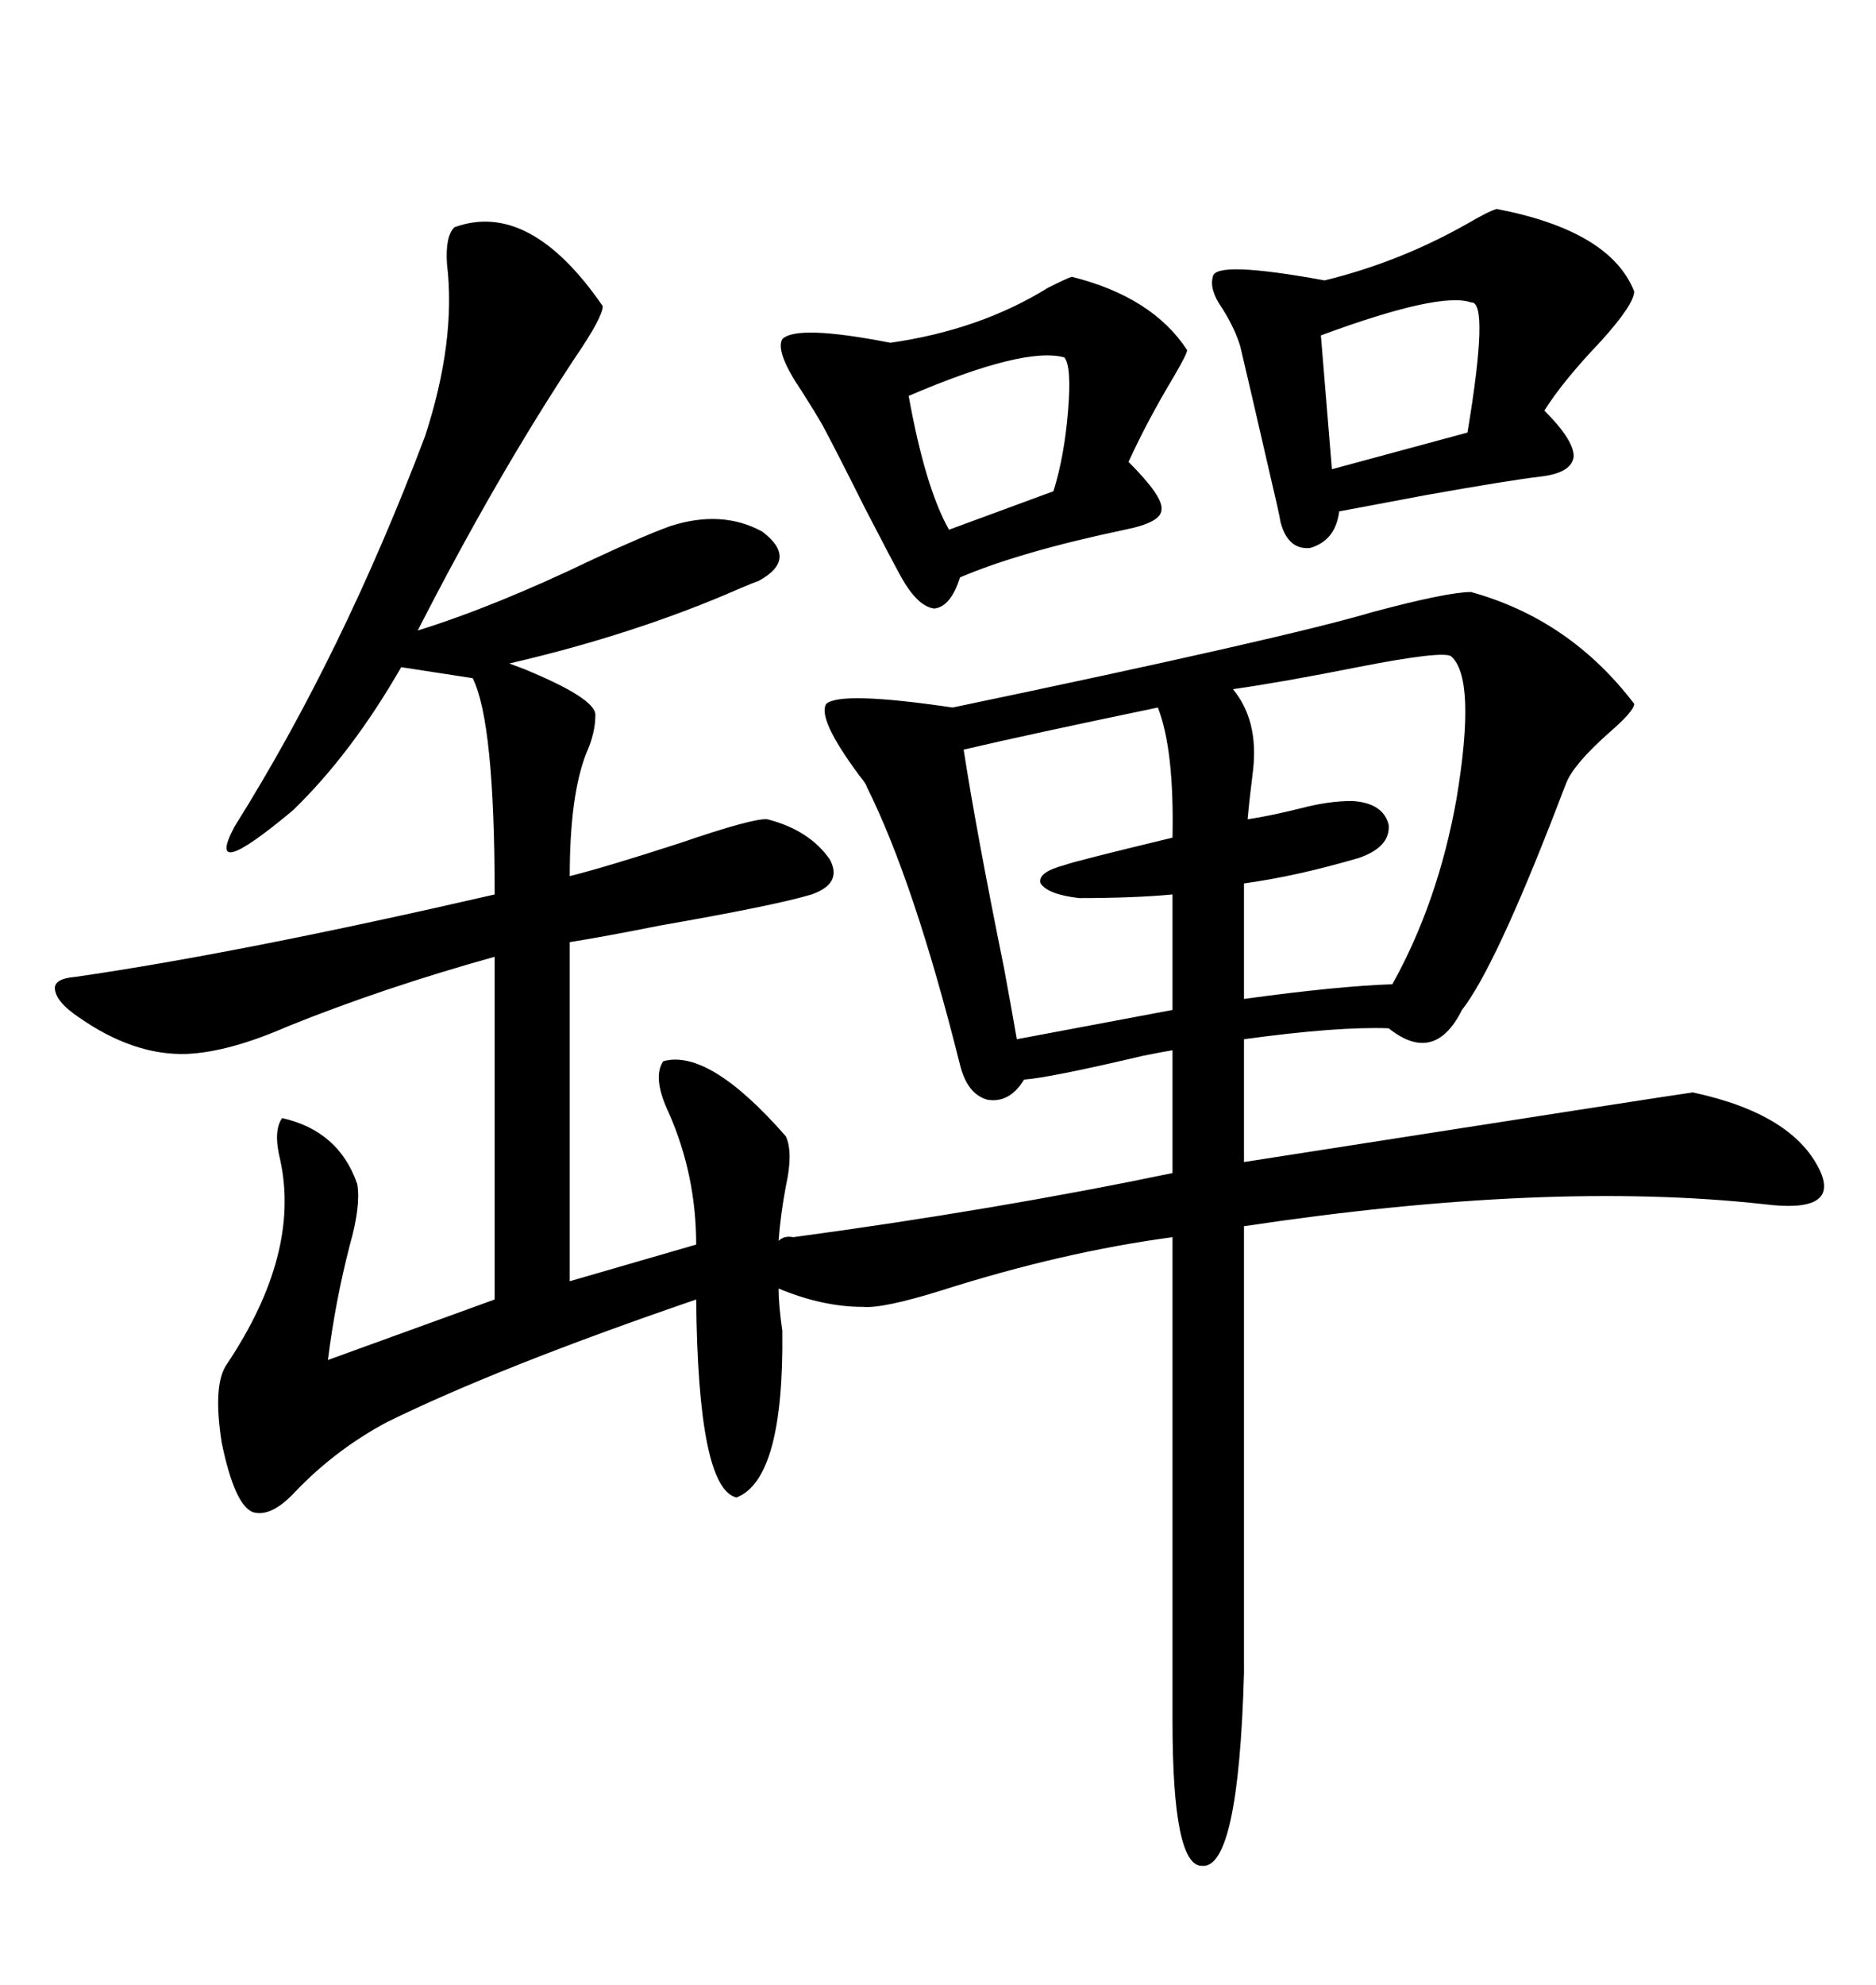 <svg xmlns="http://www.w3.org/2000/svg" xmlns:xlink="http://www.w3.org/1999/xlink" width="300" height="317.285"><path d="M235.25 94.63L235.25 94.63Q251.07 99.02 261.33 112.50L261.33 112.50Q261.33 113.67 257.23 117.19L257.23 117.19Q251.66 122.17 250.49 125.10L250.49 125.10Q249.90 126.56 249.02 128.91L249.02 128.91Q239.06 154.69 233.79 161.43L233.79 161.43Q229.39 170.21 222.07 164.36L222.07 164.36Q213.87 164.06 198.93 166.11L198.93 166.11L198.93 185.74Q268.36 174.90 270.70 174.61L270.70 174.61Q287.11 178.13 291.21 187.50L291.21 187.50Q293.85 193.95 282.13 192.48L282.13 192.48Q247.56 188.67 198.93 196.00L198.93 196.00L198.93 267.48Q198.05 298.83 192.19 298.24L192.19 298.24Q187.50 298.24 187.50 275.10L187.50 275.10L187.50 197.75Q169.92 200.10 150.59 206.25L150.59 206.25Q141.21 209.18 137.99 208.89L137.99 208.89Q131.54 208.89 124.51 205.96L124.51 205.96Q124.51 208.59 125.10 212.70L125.10 212.70Q125.39 236.43 117.77 239.36L117.77 239.36Q111.62 237.89 111.33 207.71L111.33 207.71Q79.69 218.55 61.82 227.34L61.82 227.34Q53.61 231.74 47.17 238.48L47.17 238.48Q43.36 242.58 40.43 241.70L40.43 241.70Q37.50 240.53 35.45 230.57L35.45 230.57Q33.98 221.19 36.33 217.97L36.33 217.97Q48.05 200.39 44.82 185.45L44.82 185.45Q43.65 180.76 45.12 178.71L45.12 178.71Q54.20 180.76 57.13 189.26L57.13 189.26Q57.71 192.77 55.96 198.93L55.96 198.93Q53.61 208.01 52.44 217.38L52.44 217.38L79.10 207.71L79.10 152.93Q61.23 157.91 46.00 164.06L46.00 164.06Q36.62 168.16 29.88 168.46L29.88 168.46Q21.39 168.75 12.60 162.60L12.60 162.60Q9.08 160.25 8.79 158.20L8.79 158.20Q8.50 156.45 12.01 156.15L12.01 156.15Q38.38 152.34 79.10 142.97L79.10 142.97Q79.10 115.43 75.59 108.40L75.59 108.40L64.16 106.64Q56.25 120.41 46.88 129.49L46.88 129.49Q32.52 141.50 37.50 132.13L37.50 132.13Q54.79 104.59 67.97 69.73L67.97 69.73Q72.95 54.49 71.48 42.19L71.48 42.19Q71.19 37.79 72.66 36.33L72.66 36.33Q84.67 31.93 96.39 48.93L96.39 48.93Q96.39 50.68 91.99 57.13L91.99 57.13Q79.39 76.17 66.80 100.78L66.80 100.78Q79.10 96.97 94.92 89.36L94.92 89.36Q103.13 85.55 107.23 84.08L107.23 84.08Q115.43 81.45 121.88 84.96L121.88 84.96Q127.73 89.36 121.29 92.87L121.29 92.87Q120.41 93.16 118.36 94.04L118.36 94.04Q101.66 101.37 81.45 106.05L81.45 106.05Q81.45 106.05 83.79 106.93L83.79 106.93Q95.21 111.62 95.21 114.26L95.21 114.26Q95.21 117.19 93.75 120.41L93.75 120.41Q91.11 127.15 91.11 140.04L91.11 140.04Q96.97 138.57 108.69 134.77L108.69 134.77Q120.70 130.66 122.75 130.96L122.75 130.96Q129.49 132.71 132.71 137.40L132.71 137.40Q134.77 141.21 129.79 142.97L129.79 142.97Q123.93 144.73 105.47 147.95L105.47 147.95Q96.68 149.71 91.11 150.59L91.11 150.59L91.11 204.79L111.33 198.93Q111.33 187.79 106.93 177.83L106.93 177.83Q104.30 172.27 106.05 169.63L106.05 169.63Q113.38 167.58 125.68 181.64L125.68 181.64Q126.86 184.28 125.68 189.55L125.68 189.55Q124.80 194.24 124.51 198.34L124.51 198.34Q125.39 197.46 126.86 197.75L126.86 197.75Q159.38 193.36 187.50 187.50L187.50 187.50L187.50 167.87Q185.74 168.16 182.81 168.75L182.81 168.75Q167.87 172.27 163.77 172.56L163.77 172.56Q161.43 176.37 157.91 175.78L157.91 175.78Q154.69 174.90 153.52 170.21L153.52 170.21Q146.19 140.92 138.57 125.68L138.57 125.68Q138.57 125.39 137.40 123.93L137.40 123.93Q130.66 114.84 132.13 112.50L132.13 112.50Q134.47 110.45 152.34 113.09L152.34 113.09Q205.66 101.95 219.43 97.85L219.43 97.85Q231.45 94.63 235.25 94.63ZM239.36 33.40L239.36 33.40Q257.52 36.91 261.33 46.58L261.33 46.58Q261.33 48.63 256.05 54.49L256.05 54.49Q249.90 60.94 246.97 65.63L246.97 65.63Q251.66 70.31 251.66 72.95L251.66 72.95Q251.37 75.59 246.39 76.17L246.39 76.17Q241.41 76.76 228.22 79.10L228.22 79.10Q218.85 80.86 214.16 81.74L214.16 81.74Q213.57 86.43 209.47 87.60L209.47 87.60Q205.96 87.89 204.79 83.50L204.79 83.50Q204.49 81.74 203.03 75.59L203.03 75.59Q199.80 61.52 198.34 55.37L198.34 55.37Q197.46 52.44 195.41 49.22L195.41 49.22Q193.36 46.29 193.95 44.24L193.95 44.24Q194.24 41.60 211.82 44.82L211.82 44.82Q223.83 41.89 234.67 35.74L234.67 35.74Q238.18 33.69 239.36 33.40ZM171.39 44.24L171.39 44.24Q184.28 47.46 189.84 55.96L189.84 55.96Q189.84 56.54 187.79 60.06L187.79 60.06Q183.40 67.38 180.47 73.83L180.47 73.83Q186.04 79.39 185.74 81.45L185.74 81.45Q185.74 83.50 179.88 84.67L179.88 84.67Q163.18 88.18 153.52 92.29L153.52 92.29Q152.05 96.97 149.41 97.27L149.41 97.27Q146.78 96.97 144.14 92.29L144.14 92.29Q142.68 89.65 138.28 81.15L138.28 81.15Q133.89 72.36 131.54 67.97L131.54 67.97Q130.37 65.92 128.32 62.70L128.32 62.70Q123.93 56.25 125.10 54.20L125.10 54.20Q127.44 51.86 142.38 54.79L142.38 54.79Q156.74 52.73 167.58 46.00L167.58 46.00Q170.51 44.53 171.39 44.24ZM232.03 104.88L232.03 104.88Q230.57 104.00 217.09 106.64L217.09 106.64Q205.37 108.98 197.17 110.16L197.17 110.16Q201.27 115.14 200.39 123.05L200.39 123.05Q199.80 127.73 199.51 130.96L199.51 130.96Q203.32 130.37 208.01 129.20L208.01 129.20Q212.40 128.03 216.21 128.03L216.21 128.03Q221.19 128.32 222.07 131.84L222.07 131.84Q222.36 135.35 217.38 137.11L217.38 137.11Q207.42 140.04 198.93 141.21L198.93 141.21L198.93 159.67Q213.87 157.62 222.66 157.32L222.66 157.32Q229.98 144.14 232.91 127.73L232.91 127.73Q236.13 108.40 232.03 104.88ZM185.16 113.09L185.16 113.09Q164.06 117.48 154.10 119.82L154.10 119.82Q156.15 133.01 160.55 154.69L160.55 154.69Q162.01 162.60 162.60 166.11L162.60 166.11L187.50 161.43L187.50 142.97Q181.35 143.55 172.56 143.55L172.56 143.55Q167.58 142.97 166.41 141.21L166.41 141.21Q165.82 139.45 170.21 138.28L170.21 138.28Q171.68 137.70 187.50 133.89L187.50 133.89Q187.79 119.82 185.16 113.09ZM170.21 57.13L170.21 57.13Q163.77 55.37 145.31 63.28L145.31 63.28Q147.95 77.93 151.76 84.67L151.76 84.67L168.46 78.52Q170.21 72.95 170.80 65.63L170.80 65.63Q171.39 58.59 170.21 57.13ZM235.25 48.34L235.25 48.34Q230.27 46.58 211.23 53.61L211.23 53.61L212.99 75L234.67 69.14Q238.18 48.05 235.25 48.34Z"/></svg>